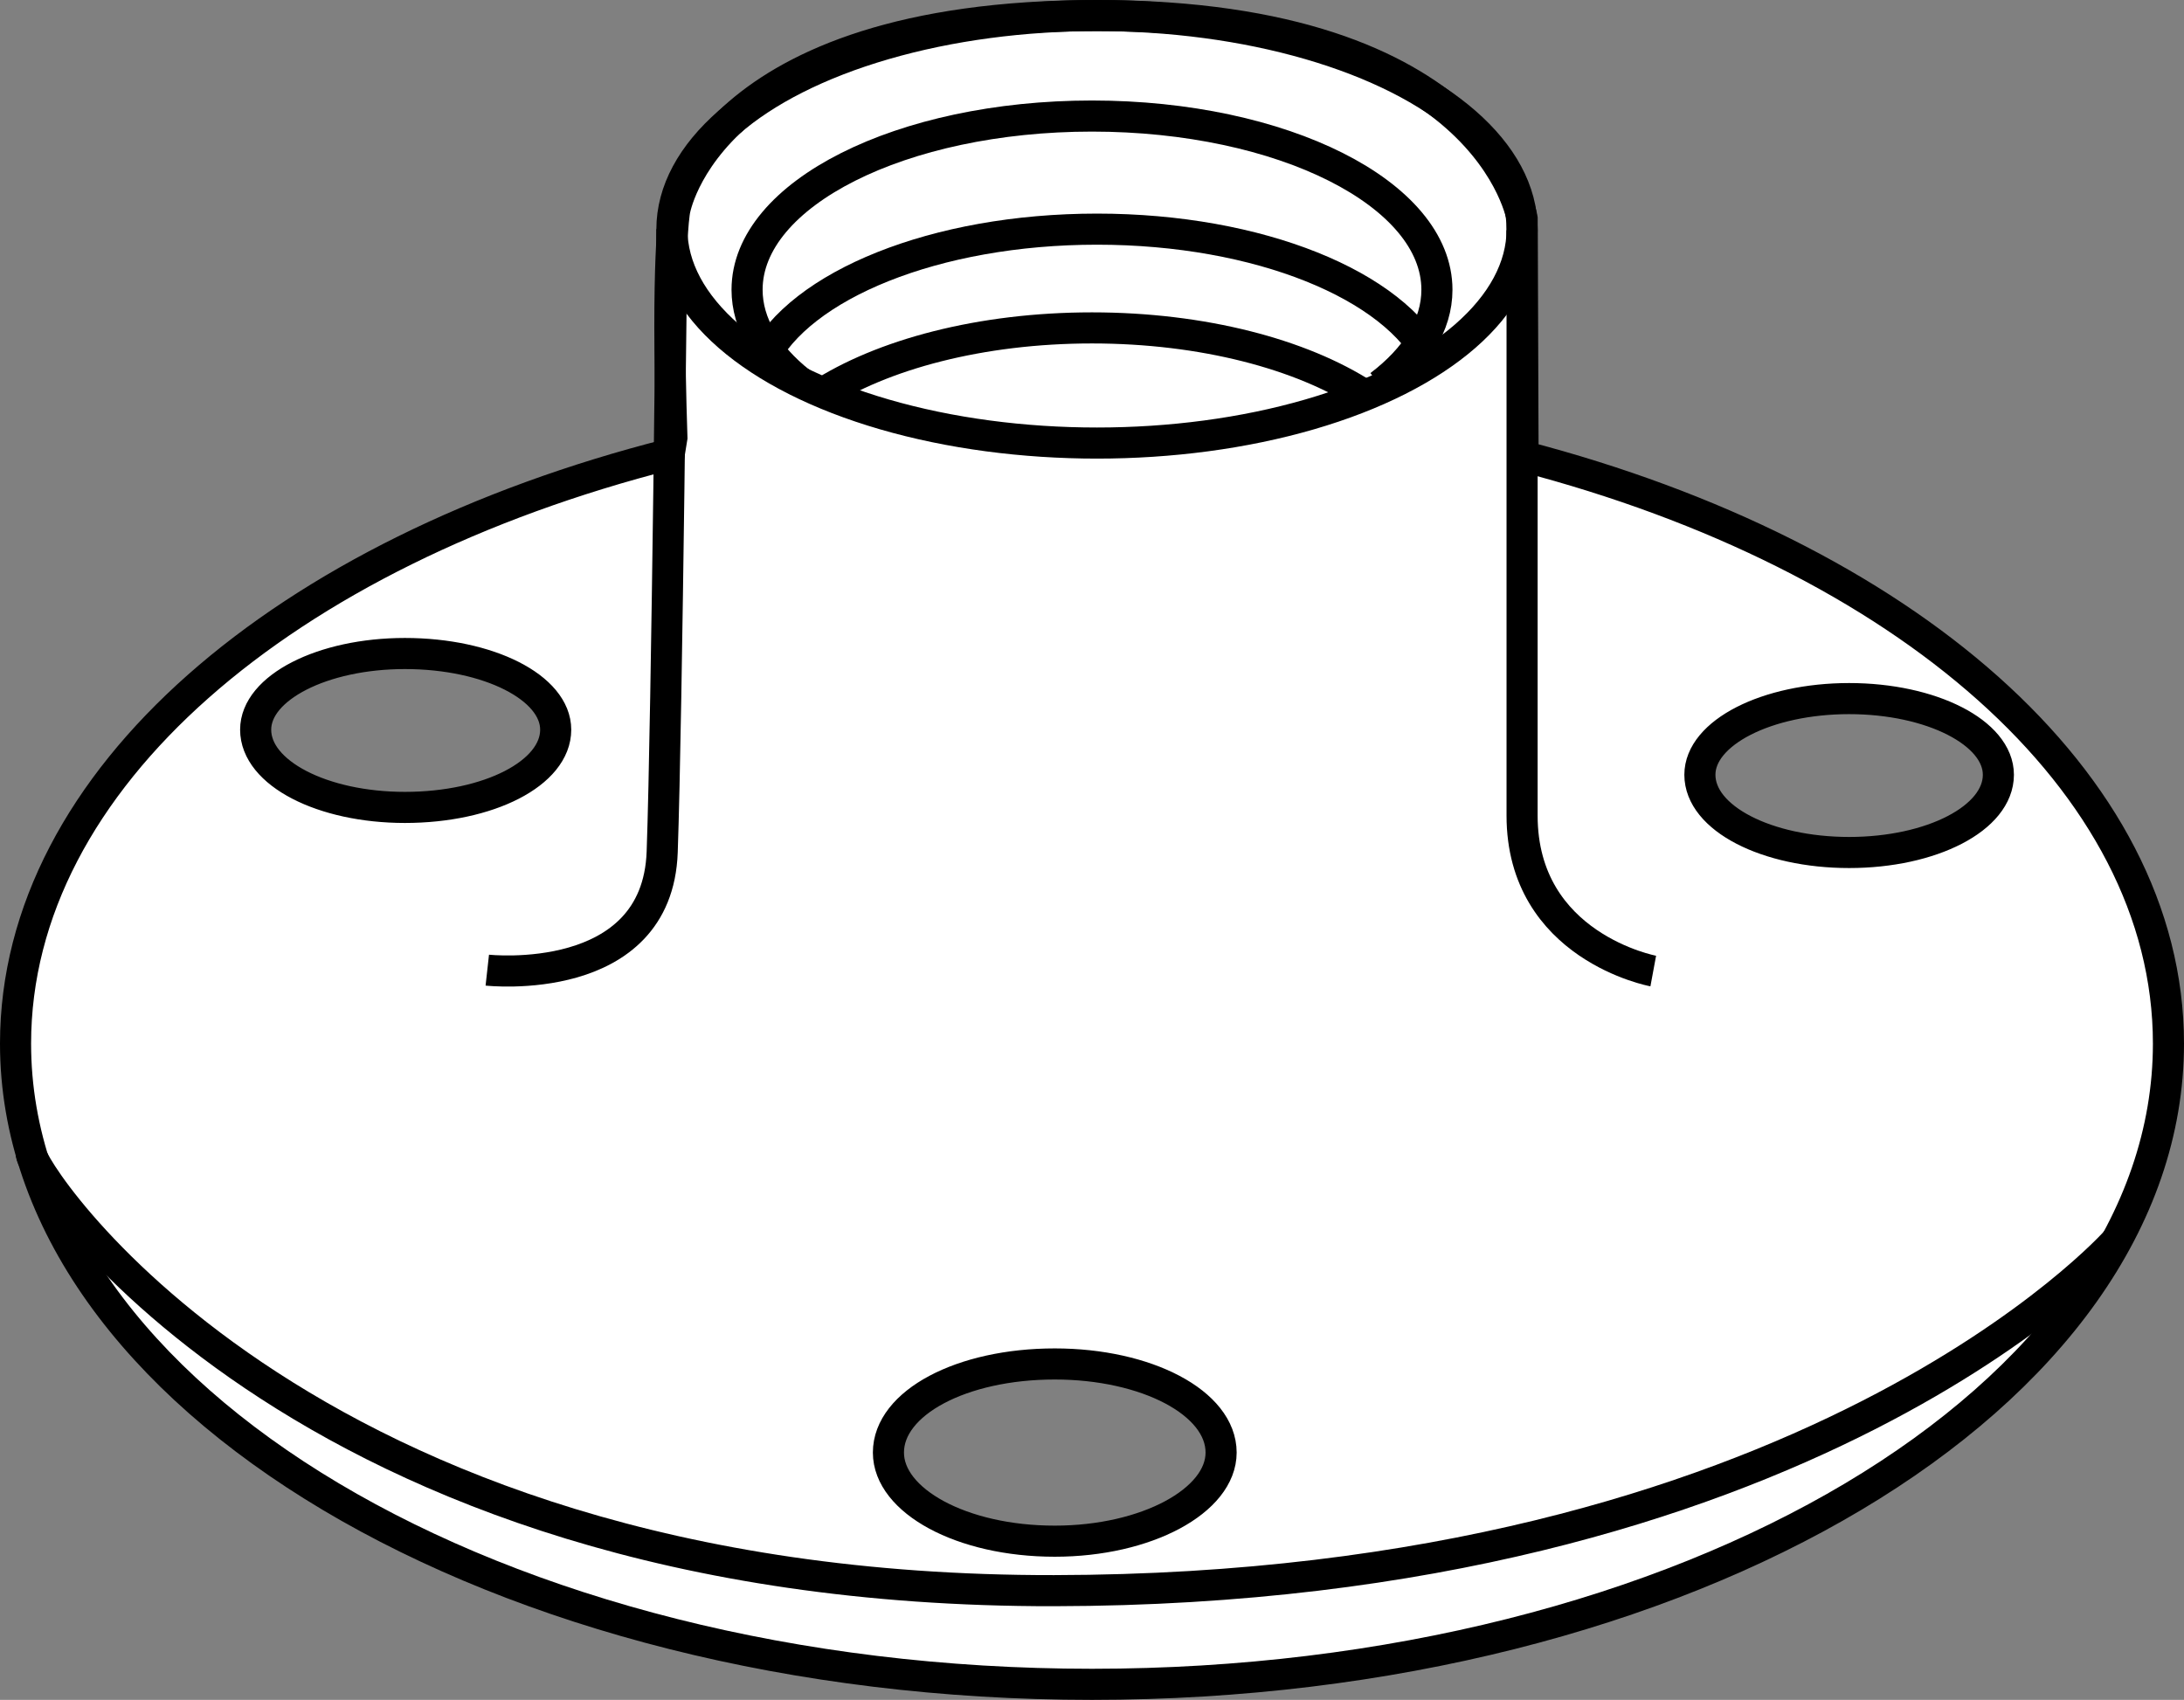 <?xml version="1.0" encoding="iso-8859-1"?>
<!-- Generator: Adobe Illustrator 27.2.0, SVG Export Plug-In . SVG Version: 6.00 Build 0)  -->
<svg version="1.1" id="web" xmlns="http://www.w3.org/2000/svg" xmlns:xlink="http://www.w3.org/1999/xlink" x="0px" y="0px"
	 width="56.194px" height="43.738px" viewBox="0 0 56.194 43.738" enable-background="new 0 0 56.194 43.738" xml:space="preserve">
<rect x="0" y="0" width="56.194" height="43.738" fill="#808080" stroke="none"/>
<path fill="#FFFFFF" stroke="#000000" stroke-width="0.8" stroke-miterlimit="10" d="M39.188,11.74l-0.024-6.117
	c0,0-0.835-5.223-10.938-5.223c-10.066,0-10.869,5.029-10.869,5.029s-0.219,1.248-0.069,5.831l-0.069,0.426
	C7.33,14.202,0.4,20.045,0.4,26.852c0,9.105,12.4,16.486,27.697,16.486s27.697-7.381,27.697-16.486
	C55.794,20.094,48.964,14.286,39.188,11.74z M10.418,20.775c-2.12,0-3.84-0.88-3.84-2
	c0-1.08,1.72-1.96,3.84-1.96c2.16,0,3.88,0.88,3.88,1.96C14.298,19.895,12.579,20.775,10.418,20.775z
	 M27.139,39.655c-2.4,0-4.28-1.04-4.28-2.28c0-1.28,1.88-2.28,4.28-2.28c2.36,0,4.28,1,4.28,2.28
	C31.418,38.615,29.498,39.655,27.139,39.655z M47.578,21.935c-2.12,0-3.84-0.88-3.84-2
	c0-1.08,1.72-1.96,3.84-1.96c2.12,0,3.84,0.88,3.84,1.96C51.418,21.055,49.698,21.935,47.578,21.935z"/>
<ellipse fill="none" stroke="#000000" stroke-width="0.8" stroke-miterlimit="10" cx="28.226" cy="5.9" rx="10.938" ry="5.5"/>
<path fill="none" stroke="#000000" stroke-width="0.8" stroke-miterlimit="10" d="M42.538,24.985c0,0-3.375-0.625-3.375-4
	s0-15.062,0-15.062"/>
<path fill="none" stroke="#000000" stroke-width="0.8" stroke-miterlimit="10" d="M12.538,24.962c0,0,4.375,0.485,4.5-3.039
	S17.288,5.9,17.288,5.9"/>
<path fill="none" stroke="#000000" stroke-width="0.8" stroke-miterlimit="10" d="M20.588,9.838
	c-0.865-0.69-1.366-1.507-1.366-2.383c0-2.468,3.974-4.469,8.875-4.469s8.875,2.001,8.875,4.469
	c0,0.91-0.54,1.757-1.469,2.463"/>
<path fill="none" stroke="#000000" stroke-width="0.8" stroke-miterlimit="10" d="M19.612,9.285
	c0.959-1.946,4.452-3.389,8.614-3.389c4.174,0,7.675,1.451,8.622,3.406"/>
<path fill="none" stroke="#000000" stroke-width="0.8" stroke-miterlimit="10" d="M21.066,10.179
	c1.623-1.059,4.169-1.742,7.031-1.742c2.853,0,5.391,0.678,7.015,1.731"/>
<path fill="none" stroke="#000000" stroke-width="0.8" stroke-miterlimit="10" d="M0.81,29.69
	c-0.177,0.179,6.643,11.268,26.311,11.238c19.407-0.03,27.334-9,27.334-9"/>
</svg>